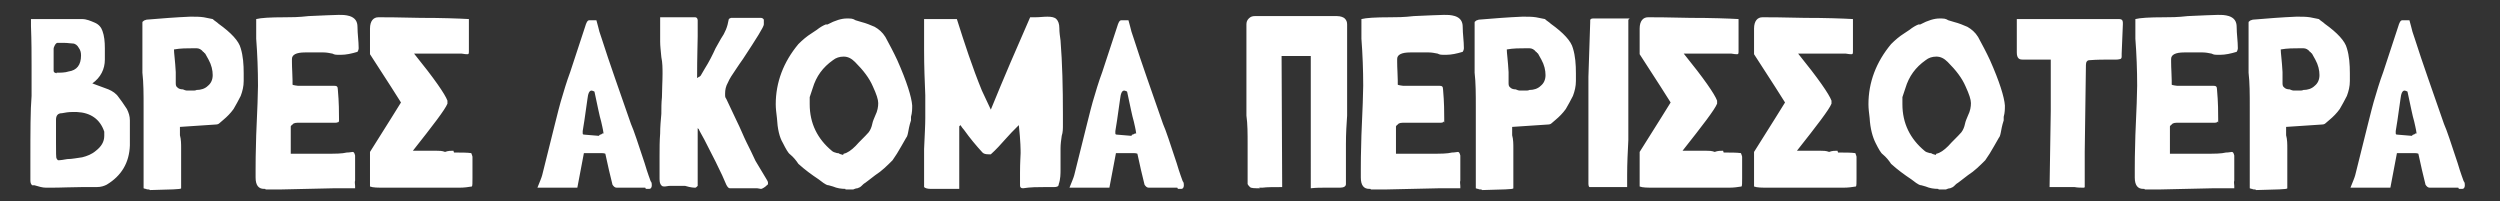 <?xml version="1.0" encoding="UTF-8"?>
<svg id="Layer_1" xmlns="http://www.w3.org/2000/svg" version="1.1" viewBox="0 0 419.6 33.8">
  <rect x="0" y="0" width="419.6" height="33.8" fill="#333333" stroke="none"/>
  <!-- Generator: Adobe Illustrator 29.4.0, SVG Export Plug-In . SVG Version: 2.1.0 Build 152)  -->
  <defs>
    <style>
      .st0 {
        fill: #fff;
      }
    </style>
  </defs>
  <path class="st0" d="M9.5,12.2c.7,0,1.4,0,2-.2,1.4-.2,2.1-1.1,2.1-2.7,0-.5-.1-.9-.4-1.3-.2-.4-.6-.7-1-.7-.4,0-.8-.1-1.3-.1s-.9,0-1.3,0c-.1,0-.3.2-.4.4-.1.2-.2.4-.2.6,0,.2,0,.5,0,.7v1.6c0,0,0,0,0,0,0,.1,0,.3,0,.4,0,.1,0,.2,0,.4,0,.2,0,.4,0,.6,0,0,0,.2.2.3.1,0,.2.1.3.1ZM9.7,26.9c.5,0,1-.1,1.6-.2.8,0,1.7-.2,2.5-.3.8-.2,1.6-.5,2.3-1.1.9-.7,1.4-1.5,1.4-2.5s0-.5,0-.7c-.7-2.1-2.3-3.2-4.6-3.3h-.8c-.6,0-1.2.1-1.7.2-.7,0-1,.4-1,1.1h0c0,1.3,0,2.6,0,3.8,0,1.7,0,2.6.1,2.7.1.2.2.3.3.3ZM8.4,31.5h-.7c-.6,0-1.2-.2-1.9-.4h-.4c-.2-.2-.3-.4-.3-.8v-3.3c0-4.9,0-8.5.2-10.9,0-1.7,0-3.4,0-5.1s0-4.1-.1-6.6v-1.2c3.7,0,6.5,0,8.6,0,.7,0,1.4.3,2.1.6.7.3,1.1.8,1.3,1.4.3.8.4,1.8.4,2.9v.7s0,.4,0,.4c0,.3,0,.5,0,.8,0,1.6-.7,3-2.1,4l2.7,1c.7.3,1.3.7,1.7,1.3.4.5.8,1.1,1.2,1.7l.2.3c.3.6.5,1.2.5,1.9v.6c0,.5,0,1,0,1.4,0,.2,0,.5,0,.7,0,.2,0,.4,0,.6,0,.3,0,.6,0,.9-.1,2.9-1.4,5.1-3.9,6.6-.4.2-.9.4-1.7.4h-1.3c-.4,0-.8,0-1.2,0-1.7,0-3.4.1-5.1.1ZM32.4,15.2c.2,0,.4,0,.6-.1.7,0,1.4-.2,1.9-.7.5-.4.8-1,.8-1.8s-.2-1.7-.7-2.6c-.2-.3-.3-.6-.5-.9,0,0-.1-.2-.2-.2,0,0-.1-.2-.2-.2-.3-.4-.7-.6-1.1-.6s-.3,0-.5,0c-1.1,0-2.2,0-3.3.2,0,.6.2,1.9.3,3.8,0,.7,0,1.1,0,1.3v.5c0,.3,0,.6.3.8.2.2.5.3.9.3.2.1.5.2.7.2s.5,0,.8,0h.2ZM25,31.8c-.2,0-.4,0-.5-.1-.1,0-.2,0-.4-.1v-3.3c0-2.6,0-4,0-4.3,0-.8,0-1.7,0-2.5,0-1.2,0-2.3,0-3.5,0-2.2,0-4.1-.2-5.8,0-2.1,0-4.3,0-6.5v-1.9c0,0,0-.2.1-.2,0,0,.2-.2.3-.2.1,0,.2-.1.3-.1,2.4-.2,4.9-.4,7.3-.5h.3c.7,0,1.3,0,2,.1l1.5.3c.3.3.7.5,1,.8,2.1,1.5,3.4,2.9,3.7,4.1.4,1.3.5,2.7.5,4.2v1.3c0,.9-.2,1.7-.5,2.5-.4.8-.8,1.5-1.2,2.2h0c-.5.7-1.1,1.3-1.7,1.8l-.7.6c-.1.1-.3.2-.6.2l-6,.4v1.4c.2.7.2,1.5.2,2.2s0,.9,0,1.4c0,.5,0,.9,0,1.3,0,1.2,0,2.4,0,3.6,0,.1,0,.3,0,.4,0,.2-1.8.2-5.2.3ZM44.5,31.7h-.2c-.9,0-1.4-.6-1.4-1.9v-1.5c0-.7,0-2.6.1-5.6.2-4.4.3-7.2.3-8.3,0-2.6-.1-5.3-.3-7.9,0-1,0-1.7,0-2.3v-1c.8-.2,2.3-.3,4.8-.3,1,0,2.3,0,4-.2,2.5-.1,4.2-.2,5-.2s1.2,0,1.9.2c.9.3,1.3.9,1.3,1.8,0,1.2.2,2.4.2,3.6,0,0,0,.3-.2.6-1,.3-1.9.5-2.8.5s-1,0-1.4-.2c-.5-.1-1-.2-1.5-.2s-1.6,0-3.1,0c-1.5,0-2.2.4-2.2,1.1s0,.3,0,.5c0,1.1.1,2.2.1,3.1s0,.5,0,.7h0c0,.1.9.2.9.2,1.8,0,3.3,0,4.7,0h1.4c.4,0,.6.1.6.6.2,2.2.2,3.9.2,5s0,.3-.1.4c0,.1-.2.2-.5.2-.6,0-1.2,0-1.8,0s-1.2,0-1.7,0h-1.5s-1,0-1,0c-.6,0-1,0-1.2.3-.2.1-.2.2-.3.3,0,.9,0,1.8,0,2.8v1.8c.8,0,1.7,0,2.6,0s1.1,0,1.7,0c.6,0,1.1,0,1.7,0,1.5,0,2.6,0,3.4-.2.5,0,.8-.1,1-.1s.3.2.4.6v4.2c-.1.3,0,.6,0,.9v.4c-1.8,0-3,0-3.6,0l-8.9.2c-.8,0-1.6,0-2.5,0ZM76.2,25.6c1.2,0,2.2,0,2.9.1.1.3.2.5.2.6,0,.5,0,1.1,0,1.7s0,1.3,0,1.9c0,.8,0,1.3-.1,1.4-.6.1-1.3.2-2.1.2h-6.1c-1.2,0-2.2,0-3,0h-1.1c-.9,0-1.6,0-2.3,0-1.2,0-2,0-2.5-.2v-1c0-1.7,0-3.1,0-4.3v-.5c3-4.8,4.8-7.6,5.2-8.3-.5-.8-2.2-3.5-5.2-8.1v-.6c0-1,0-1.7,0-2.2v-1.5c0-1.3.6-1.9,1.4-1.9h.2c.8,0,3.1,0,6.9.1,3.6,0,6.3.1,8.1.2v.4c0,.3,0,.6,0,.9v4c0,.4,0,.6-.2.6s-.5,0-1-.1c-2.8,0-4.5,0-5.1,0-.6,0-1.1,0-1.7,0s-.8,0-1.2,0c3.4,4.2,5.2,6.8,5.6,7.9v.5c-.4,1-2.4,3.6-5.8,7.9h3.9c.5,0,1,0,1.5.2.5-.2,1-.2,1.4-.2ZM100.7,22.6c.2,0,.3-.1.4-.2h.2c-.1-.8-.3-1.5-.4-2-.3-1-.6-2.6-1.1-4.9,0,0,0-.2-.2-.2,0,0-.2-.1-.3-.1-.4,0-.6.5-.7,1.4-.4,3-.7,4.8-.8,5.4v.3c0,.2,0,.3.3.3l2.4.2ZM108.3,31.5h-.3c-2.6,0-4.1,0-4.5,0-.3,0-.5-.2-.7-.5-.4-1.6-.8-3.3-1.2-5.2,0,0-.2-.1-.6-.1s-.7,0-1.2,0c-1,0-1.6,0-1.8,0l-1.1,5.8h-6.7c.4-1,.7-1.7.8-2.1,1.8-7.2,2.8-11.3,3.1-12.3.5-1.7,1-3.4,1.6-5l2.5-7.6c.2-.7.4-1.1.7-1.1.3,0,.7,0,1.2,0,.2.8.4,1.4.5,1.9.1.4.3.8.4,1.2,1.3,4.1,3,8.8,4.9,14.3.5,1.1,1.2,3.3,2.3,6.6.5,1.7.9,2.7,1,3,.2.2.2.5.2.7,0,.4-.2.6-.4.6-.2,0-.4,0-.6,0ZM127.1,31.6c-.8,0-1.5,0-2.3,0s-1.5,0-2.3,0c-.2,0-.4-.2-.6-.6l-.7-1.6c-.5-1.1-1.5-3.1-3-6-.6-1.1-.9-1.6-.9-1.7,0,0-.1-.1-.2-.2,0,.2,0,.4,0,.6,0,.4,0,.8,0,1.1,0,1.1,0,2.2,0,3.4,0,1.5,0,3,0,4.4s0,.1,0,.2c-.2.2-.3.3-.4.3-.2,0-.7,0-1.7-.3-.9,0-1.5,0-1.9,0s-.4,0-.7,0c-.3,0-.6.1-.8.1s-.5,0-.6-.2c-.2-.2-.3-.5-.3-1.1s0-1.5,0-2.2v-1.6c0-1.3,0-2.5.1-3.8,0-1.1.1-2.2.2-3.3,0-.9,0-1.8.1-2.8,0-1.3.1-2.6.1-3.9,0-.9,0-1.9-.2-2.8-.1-1.1-.2-1.9-.2-2.6,0-2.1,0-3.4,0-4.1h0s0,0,0,0c0,0,.6,0,1.7,0,.6,0,1.3,0,2.1,0s1.3,0,2.1,0c.2,0,.4.2.4.5,0,0,0,.2,0,.3s0,.3,0,.4c0,.1,0,.3,0,.4,0,.5,0,1.1,0,1.6,0,1-.1,3.3-.1,7,0,0,.2-.1.3-.2.1,0,.2-.1.3-.2l.7-1.2c.7-1.1,1.3-2.3,1.8-3.4.3-.5.6-1.1.9-1.6.7-1,1.1-2,1.3-3.2,0-.1.1-.2.4-.3.2,0,.8,0,1.9,0s1.6,0,2.4,0c.2,0,.5,0,.7,0,.2,0,.4.1.5.3,0,.1,0,.3,0,.5s0,.2,0,.3c0,.4-1.2,2.3-3.5,5.8-.4.6-.8,1.1-1.1,1.6-.7,1-1.2,1.8-1.4,2.3-.4.7-.5,1.3-.5,1.9s0,.6.2.9c.6,1.2,1.1,2.4,1.7,3.6.7,1.4,1.2,2.7,1.7,3.7.5,1,1,2,1.5,3.1.9,1.5,1.5,2.5,1.8,3,.2.3.3.5.3.7s0,.3-.2.4c-.1.1-.3.3-.5.4-.2.1-.3.2-.5.2ZM141.6,25.8c.6-.1,1.3-.6,2-1.3.7-.8,1.5-1.5,2.2-2.3.3-.4.5-.9.6-1.4.1-.5.3-.9.5-1.4.4-.8.5-1.5.5-2.1s-.3-1.5-.9-2.8c-.6-1.4-1.6-2.7-3-4.1-.6-.6-1.2-.9-1.9-.9s-1.3.2-1.8.6c-1.7,1.2-2.8,2.7-3.4,4.7l-.5,1.5c0,.4,0,.8,0,1.2,0,3.2,1.3,5.8,3.7,7.8.2.2.5.3.9.4h.2c.3.2.5.2.8.3ZM141.9,31.7c-.7,0-1.4-.1-2.1-.4l-.7-.2h0c-.3,0-.6-.2-.9-.4-.3-.2-.5-.4-.8-.6-1.2-.8-2.3-1.6-3.4-2.6-.4-.6-.8-1.1-1.4-1.6-.3-.2-.7-.9-1.2-1.9-.6-1-.9-2.4-1-4.2-.1-.8-.2-1.6-.2-2.3,0-3.7,1.3-7.1,3.8-10.1.7-.7,1.4-1.3,2.2-1.8.3-.2.6-.4.9-.6.5-.4,1-.7,1.5-.9h.3c1.3-.7,2.4-1,3.2-1s1,0,1.5.3c.3.1.7.2,1,.3.8.2,1.5.5,2.2.8.7.4,1.3.9,1.8,1.7.7,1.3,1.4,2.6,2,3.9,1.6,3.6,2.4,6.2,2.5,7.6,0,.6,0,1.2-.2,1.9v.6c-.3.9-.4,1.6-.5,2.1-.1.5-.2.7-.3.8,0,0-.3.5-.8,1.4-.5.9-1,1.7-1.5,2.4-.9.9-1.8,1.8-2.9,2.5l-1.3,1c-.1.1-.3.2-.4.3-.2.1-.4.3-.6.5-.2.2-.4.3-.7.4-.2,0-.5.1-.7.2-.1,0-.3,0-.5,0-.3,0-.6,0-.8,0ZM161.4,31.7h-2.1c-1.3,0-2.3,0-3.1,0-.5,0-.9-.1-1.1-.3,0-2.4,0-4.5,0-6.4.1-2.3.2-4,.2-5.2s0-2.1,0-3.8c-.1-2.4-.2-4.9-.2-7.5,0-1.1,0-2.1,0-2.9,0-1.2,0-2,0-2.4,1.5,0,3.4,0,5.5,0,1.3,4.1,2.6,8.1,4.2,12l1.5,3.2c2.2-5.4,4.4-10.5,6.6-15.5.3,0,.5,0,.8,0,.8,0,1.4-.1,2.1-.1s1.2.1,1.5.4c.3.3.5.8.5,1.5,0,.7.1,1.4.2,2.1.3,3.8.4,7.9.4,12.4s0,1.2,0,1.8c0,.6,0,1.2-.2,1.8-.1.7-.2,1.4-.2,2.1s0,1.2,0,1.8c0,.6,0,1.2,0,1.8s0,1.6-.3,2.4c0,.4-.3.5-.8.5h-1.5c-1.2,0-2.4,0-3.7.2-.4,0-.5-.2-.5-.5s0-.9,0-2.1c0-1.8.1-2.9.1-3.3s0-2-.3-4.7c-.9.9-1.6,1.6-2.2,2.3-.8.9-1.6,1.8-2.5,2.6,0,0-.2,0-.4,0-.5,0-.8-.1-1-.3-1.1-1.2-2.1-2.4-3.1-3.8-.2-.2-.4-.5-.6-.8l-.2.2v10.5ZM190,22.6c.2,0,.3-.1.5-.2h.2c-.1-.8-.3-1.5-.4-2-.3-1-.6-2.6-1.1-4.9,0,0,0-.2-.2-.2,0,0-.2-.1-.3-.1-.4,0-.6.5-.7,1.4-.4,3-.7,4.8-.8,5.4v.3c0,.2,0,.3.3.3l2.4.2ZM197.6,31.5h-.3c-2.6,0-4.1,0-4.5,0-.3,0-.5-.2-.7-.5-.4-1.6-.8-3.3-1.2-5.2,0,0-.2-.1-.6-.1s-.7,0-1.2,0c-1,0-1.6,0-1.8,0l-1.1,5.8h-6.7c.4-1,.7-1.7.8-2.1,1.8-7.2,2.8-11.3,3.1-12.3.5-1.7,1-3.4,1.6-5l2.5-7.6c.2-.7.4-1.1.7-1.1.3,0,.7,0,1.2,0,.2.8.4,1.4.5,1.9.1.4.3.8.4,1.2,1.3,4.1,3,8.8,4.9,14.3.5,1.1,1.2,3.3,2.3,6.6.5,1.7.9,2.7,1,3,.2.2.2.5.2.7,0,.4-.2.6-.4.6-.2,0-.4,0-.6,0ZM211.5,31.6c-.9,0-1.5,0-1.7-.2-.2-.2-.3-.3-.4-.5,0-1,0-2,0-3.2s0-2.4,0-3.5c0-1.8,0-3.4-.2-4.8,0-1.1,0-2.7,0-4.6s0-4.3,0-7v-3.7c0-.4.1-.7.4-1,.3-.3.6-.4,1-.4h.6s.3,0,.3,0c2,0,4,0,6.2,0s4.1,0,5.8,0h.3s.6,0,.6,0c.6,0,1.1.2,1.3.4.3.3.4.6.4,1v3.7c0,2.7,0,5,0,7s0,3.5,0,4.6c-.1,1.4-.2,3-.2,4.8s0,2.3,0,3.5,0,2.3,0,3.2c0,.4-.4.6-1,.6s-.6,0-1,0h-.6c-.3,0-.6,0-1,0-.7,0-1.4,0-2.3.1V9.4c0,0-.9,0-.9,0h-1.6s-1.6,0-1.6,0h-.8s.1,22,.1,22c-1.4,0-2.6,0-3.3.1h-.6ZM230,31.7h-.2c-.9,0-1.4-.6-1.4-1.9v-1.5c0-.7,0-2.6.1-5.6.2-4.4.3-7.2.3-8.3,0-2.6-.1-5.3-.3-7.9,0-1,0-1.7,0-2.3v-1c.8-.2,2.3-.3,4.8-.3,1,0,2.3,0,4-.2,2.5-.1,4.2-.2,5-.2s1.2,0,1.9.2c.9.3,1.3.9,1.3,1.8,0,1.2.2,2.4.2,3.6,0,0,0,.3-.2.6-1,.3-1.9.5-2.8.5s-1,0-1.4-.2c-.5-.1-1-.2-1.5-.2s-1.6,0-3.1,0-2.2.4-2.2,1.1,0,.3,0,.5c0,1.1.1,2.2.1,3.1s0,.5,0,.7h0c0,.1.9.2.9.2,1.8,0,3.3,0,4.7,0h1.4c.4,0,.6.1.6.6.2,2.2.2,3.9.2,5s0,.3-.1.4c0,.1-.2.2-.5.2-.6,0-1.2,0-1.8,0s-1.2,0-1.7,0h-1.5s-1,0-1,0c-.6,0-1,0-1.2.3-.2.1-.2.2-.3.3,0,.9,0,1.8,0,2.8v1.8c.8,0,1.7,0,2.6,0s1.1,0,1.7,0c.6,0,1.1,0,1.7,0,1.5,0,2.6,0,3.4-.2.5,0,.8-.1,1-.1s.3.2.4.6v4.2c-.1.3,0,.6,0,.9v.4c-1.8,0-3,0-3.6,0l-8.9.2c-.8,0-1.6,0-2.5,0ZM256.1,15.2c.2,0,.4,0,.6-.1.7,0,1.4-.2,1.9-.7.5-.4.8-1,.8-1.8s-.2-1.7-.7-2.6c-.2-.3-.3-.6-.5-.9,0,0-.1-.2-.2-.2,0,0-.1-.2-.2-.2-.3-.4-.7-.6-1.1-.6s-.3,0-.5,0c-1.1,0-2.2,0-3.3.2,0,.6.2,1.9.3,3.8,0,.7,0,1.1,0,1.3v.5c0,.3,0,.6.3.8.2.2.5.3.9.3.2.1.5.2.7.2s.5,0,.8,0h.2ZM248.6,31.8c-.2,0-.4,0-.5-.1-.1,0-.2,0-.4-.1v-3.3c0-2.6,0-4,0-4.3,0-.8,0-1.7,0-2.5,0-1.2,0-2.3,0-3.5,0-2.2,0-4.1-.2-5.8,0-2.1,0-4.3,0-6.5v-1.9c0,0,0-.2.1-.2,0,0,.2-.2.3-.2.1,0,.2-.1.3-.1,2.4-.2,4.9-.4,7.3-.5h.3c.7,0,1.3,0,2,.1l1.5.3c.3.3.7.5,1,.8,2.1,1.5,3.4,2.9,3.7,4.1.4,1.3.5,2.7.5,4.2v1.3c0,.9-.2,1.7-.5,2.5-.4.8-.8,1.5-1.2,2.2h0c-.5.7-1.1,1.3-1.7,1.8l-.7.6c-.1.1-.3.2-.6.2l-6,.4v1.4c.2.7.2,1.5.2,2.2s0,.9,0,1.4c0,.5,0,.9,0,1.3,0,1.2,0,2.4,0,3.6,0,.1,0,.3,0,.4,0,.2-1.8.2-5.2.3ZM273.2,31.4c-1.7,0-2.8,0-3.4,0-.7,0-1.4,0-2.1,0s-.8,0-.9,0c-.1,0-.2-.2-.2-.6v-2.5c0,0,0-11.2,0-11.2,0-2.1,0-3.5,0-4.2,0-.3.1-3.4.3-9.2,0-.1,0-.2,0-.3,0-.2.2-.3.5-.3h1.2c1.1,0,2.1,0,2.9,0,.2,0,.8,0,1.6,0s.2,0,.2.3,0,.4,0,.7c0,.5,0,.9,0,1.3v6c0,2.5,0,4.5,0,6s0,1.7,0,2.3c0,1.3,0,2.6,0,3.8-.1,2-.2,3.9-.2,5.9v2ZM289.3,25.6c1.2,0,2.2,0,2.9.1.1.3.2.5.2.6,0,.5,0,1.1,0,1.7s0,1.3,0,1.9c0,.8,0,1.3-.1,1.4-.6.1-1.3.2-2.1.2h-6.1c-1.2,0-2.2,0-3,0h-1.1c-.9,0-1.6,0-2.3,0-1.2,0-2,0-2.5-.2v-1c0-1.7,0-3.1,0-4.3v-.5c3-4.8,4.8-7.6,5.2-8.3-.5-.8-2.2-3.5-5.2-8.1v-.6c0-1,0-1.7,0-2.2v-1.5c0-1.3.6-1.9,1.4-1.9h.2c.8,0,3.1,0,6.9.1,3.6,0,6.3.1,8.1.2v.4c0,.3,0,.6,0,.9v4c0,.4,0,.6-.2.6s-.5,0-1-.1c-2.8,0-4.5,0-5.1,0-.6,0-1.1,0-1.7,0s-.8,0-1.2,0c3.4,4.2,5.2,6.8,5.6,7.9v.5c-.4,1-2.4,3.6-5.8,7.9h3.9c.5,0,1,0,1.5.2.5-.2,1-.2,1.4-.2ZM308.5,25.6c1.2,0,2.2,0,2.9.1.1.3.2.5.2.6,0,.5,0,1.1,0,1.7s0,1.3,0,1.9c0,.8,0,1.3-.1,1.4-.6.1-1.3.2-2.1.2h-6.1c-1.2,0-2.2,0-3,0h-1.1c-.9,0-1.6,0-2.3,0-1.2,0-2,0-2.5-.2v-1c0-1.7,0-3.1,0-4.3v-.5c3-4.8,4.8-7.6,5.2-8.3-.5-.8-2.2-3.5-5.2-8.1v-.6c0-1,0-1.7,0-2.2v-1.5c0-1.3.6-1.9,1.4-1.9h.2c.8,0,3.1,0,6.9.1,3.6,0,6.3.1,8.1.2v.4c0,.3,0,.6,0,.9v4c0,.4,0,.6-.2.6s-.5,0-1-.1c-2.8,0-4.5,0-5.1,0-.6,0-1.1,0-1.7,0s-.8,0-1.2,0c3.4,4.2,5.2,6.8,5.6,7.9v.5c-.4,1-2.4,3.6-5.8,7.9h3.9c.5,0,1,0,1.5.2.5-.2,1-.2,1.4-.2ZM325,25.8c.6-.1,1.3-.6,2-1.3.7-.8,1.5-1.5,2.2-2.3.3-.4.5-.9.6-1.4.1-.5.3-.9.5-1.4.4-.8.5-1.5.5-2.1s-.3-1.5-.9-2.8c-.6-1.4-1.6-2.7-3-4.1-.6-.6-1.2-.9-1.9-.9s-1.3.2-1.8.6c-1.7,1.2-2.8,2.7-3.4,4.7l-.5,1.5c0,.4,0,.8,0,1.2,0,3.2,1.3,5.8,3.7,7.8.2.2.5.3.9.4h.2c.3.2.5.2.8.3ZM325.3,31.7c-.7,0-1.4-.1-2.1-.4l-.7-.2h0c-.3,0-.6-.2-.9-.4-.3-.2-.5-.4-.8-.6-1.2-.8-2.3-1.6-3.4-2.6-.4-.6-.8-1.1-1.4-1.6-.3-.2-.7-.9-1.2-1.9s-.9-2.4-1-4.2c-.1-.8-.2-1.6-.2-2.3,0-3.7,1.3-7.1,3.8-10.1.7-.7,1.4-1.3,2.2-1.8.3-.2.6-.4.9-.6.5-.4,1-.7,1.5-.9h.3c1.3-.7,2.4-1,3.2-1s1,0,1.5.3c.3.1.7.2,1,.3.8.2,1.5.5,2.2.8.7.4,1.3.9,1.8,1.7.7,1.3,1.4,2.6,2,3.9,1.6,3.6,2.4,6.2,2.5,7.6,0,.6,0,1.2-.2,1.9v.6c-.3.9-.4,1.6-.5,2.1-.1.5-.2.7-.3.8,0,0-.3.5-.8,1.4-.5.9-1,1.7-1.5,2.4-.9.9-1.8,1.8-2.9,2.5l-1.3,1c-.1.1-.3.2-.4.3-.2.1-.4.3-.6.5-.2.2-.4.3-.7.4-.2,0-.5.1-.7.2-.1,0-.3,0-.4,0-.3,0-.6,0-.8,0ZM349.8,31.5c-.5,0-1.1,0-1.6-.1-.4,0-.9,0-1.5,0-.8,0-1.7,0-2.7,0l.2-12.8c0-3,0-5.8,0-8.6h-1.6c-.5,0-1,0-1.4,0h-.9c-.2,0-.5,0-.7,0-.3,0-.6,0-.8-.2-.2-.2-.3-.5-.3-1v-.3s0-3.4,0-3.4v-1.9c3.9,0,7,0,9.6,0s4.4,0,5.7,0h1.9c.4,0,.6.2.6.6s0,.2,0,.3l-.2,4.9c0,.2,0,.3,0,.4,0,.2,0,.4-.2.5-.1,0-.3.1-.7.1h-1.2c-.9,0-2,0-3.3.1-.4,0-.6.3-.6.8l-.2,14.6c0,1.8,0,3.1,0,3.8s0,1.5,0,2.1ZM359.9,31.7h-.2c-.9,0-1.4-.6-1.4-1.9v-1.5c0-.7,0-2.6.1-5.6.2-4.4.3-7.2.3-8.3,0-2.6-.1-5.3-.3-7.9,0-1,0-1.7,0-2.3v-1c.8-.2,2.3-.3,4.8-.3,1,0,2.3,0,4-.2,2.5-.1,4.2-.2,5-.2s1.2,0,1.9.2c.9.3,1.3.9,1.3,1.8,0,1.2.2,2.4.2,3.6,0,0,0,.3-.2.6-1,.3-1.9.5-2.8.5s-1,0-1.4-.2c-.5-.1-1-.2-1.5-.2s-1.6,0-3.1,0-2.2.4-2.2,1.1,0,.3,0,.5c0,1.1.1,2.2.1,3.1s0,.5,0,.7h0c0,.1.9.2.9.2,1.8,0,3.3,0,4.7,0h1.4c.4,0,.6.1.6.6.2,2.2.2,3.9.2,5s0,.3-.1.4c0,.1-.2.2-.5.2-.6,0-1.2,0-1.8,0s-1.2,0-1.7,0h-1.5s-1,0-1,0c-.6,0-1,0-1.2.3-.2.1-.2.2-.3.3,0,.9,0,1.8,0,2.8v1.8c.8,0,1.7,0,2.6,0s1.1,0,1.7,0c.6,0,1.1,0,1.7,0,1.5,0,2.6,0,3.4-.2.5,0,.8-.1,1-.1s.3.2.4.6v4.2c-.1.3,0,.6,0,.9v.4c-1.8,0-3,0-3.6,0l-8.9.2c-.8,0-1.6,0-2.5,0ZM386,15.2c.2,0,.4,0,.6-.1.7,0,1.4-.2,1.9-.7.5-.4.8-1,.8-1.8s-.2-1.7-.7-2.6c-.2-.3-.3-.6-.5-.9,0,0-.1-.2-.2-.2,0,0-.1-.2-.2-.2-.3-.4-.7-.6-1.1-.6s-.3,0-.5,0c-1.1,0-2.2,0-3.3.2,0,.6.2,1.9.3,3.8,0,.7,0,1.1,0,1.3v.5c0,.3,0,.6.3.8.2.2.5.3.9.3.2.1.5.2.7.2s.5,0,.8,0h.2ZM378.5,31.8c-.2,0-.4,0-.5-.1-.1,0-.2,0-.4-.1v-3.3c0-2.6,0-4,0-4.3,0-.8,0-1.7,0-2.5,0-1.2,0-2.3,0-3.5,0-2.2,0-4.1-.2-5.8,0-2.1,0-4.3,0-6.5v-1.9c0,0,0-.2.1-.2,0,0,.2-.2.3-.2.1,0,.2-.1.3-.1,2.4-.2,4.9-.4,7.3-.5h.3c.7,0,1.3,0,2,.1l1.5.3c.3.3.7.5,1,.8,2.1,1.5,3.4,2.9,3.7,4.1.4,1.3.5,2.7.5,4.2v1.3c0,.9-.2,1.7-.5,2.5-.4.8-.8,1.5-1.2,2.2h0c-.5.7-1.1,1.3-1.7,1.8l-.7.6c-.1.1-.3.2-.6.2l-6,.4v1.4c.2.7.2,1.5.2,2.2s0,.9,0,1.4c0,.5,0,.9,0,1.3,0,1.2,0,2.4,0,3.6,0,.1,0,.3,0,.4,0,.2-1.8.2-5.2.3ZM405,22.6c.2,0,.3-.1.4-.2h.2c-.1-.8-.3-1.5-.4-2-.3-1-.6-2.6-1.1-4.9,0,0,0-.2-.2-.2,0,0-.2-.1-.3-.1-.4,0-.6.5-.7,1.4-.4,3-.7,4.8-.8,5.4v.3c0,.2,0,.3.3.3l2.4.2ZM412.6,31.5h-.3c-2.6,0-4.1,0-4.5,0-.3,0-.5-.2-.7-.5-.4-1.6-.8-3.3-1.2-5.2,0,0-.2-.1-.6-.1s-.7,0-1.2,0c-1,0-1.6,0-1.8,0l-1.1,5.8h-6.7c.4-1,.7-1.7.8-2.1,1.8-7.2,2.8-11.3,3.1-12.3.5-1.7,1-3.4,1.6-5l2.5-7.6c.2-.7.4-1.1.7-1.1.3,0,.7,0,1.2,0,.2.8.4,1.4.5,1.9.1.4.3.8.4,1.2,1.3,4.1,3,8.8,4.9,14.3.5,1.1,1.2,3.3,2.3,6.6.5,1.7.9,2.7,1,3,.2.2.2.5.2.7,0,.4-.2.6-.4.6-.2,0-.4,0-.6,0Z"/>
</svg>